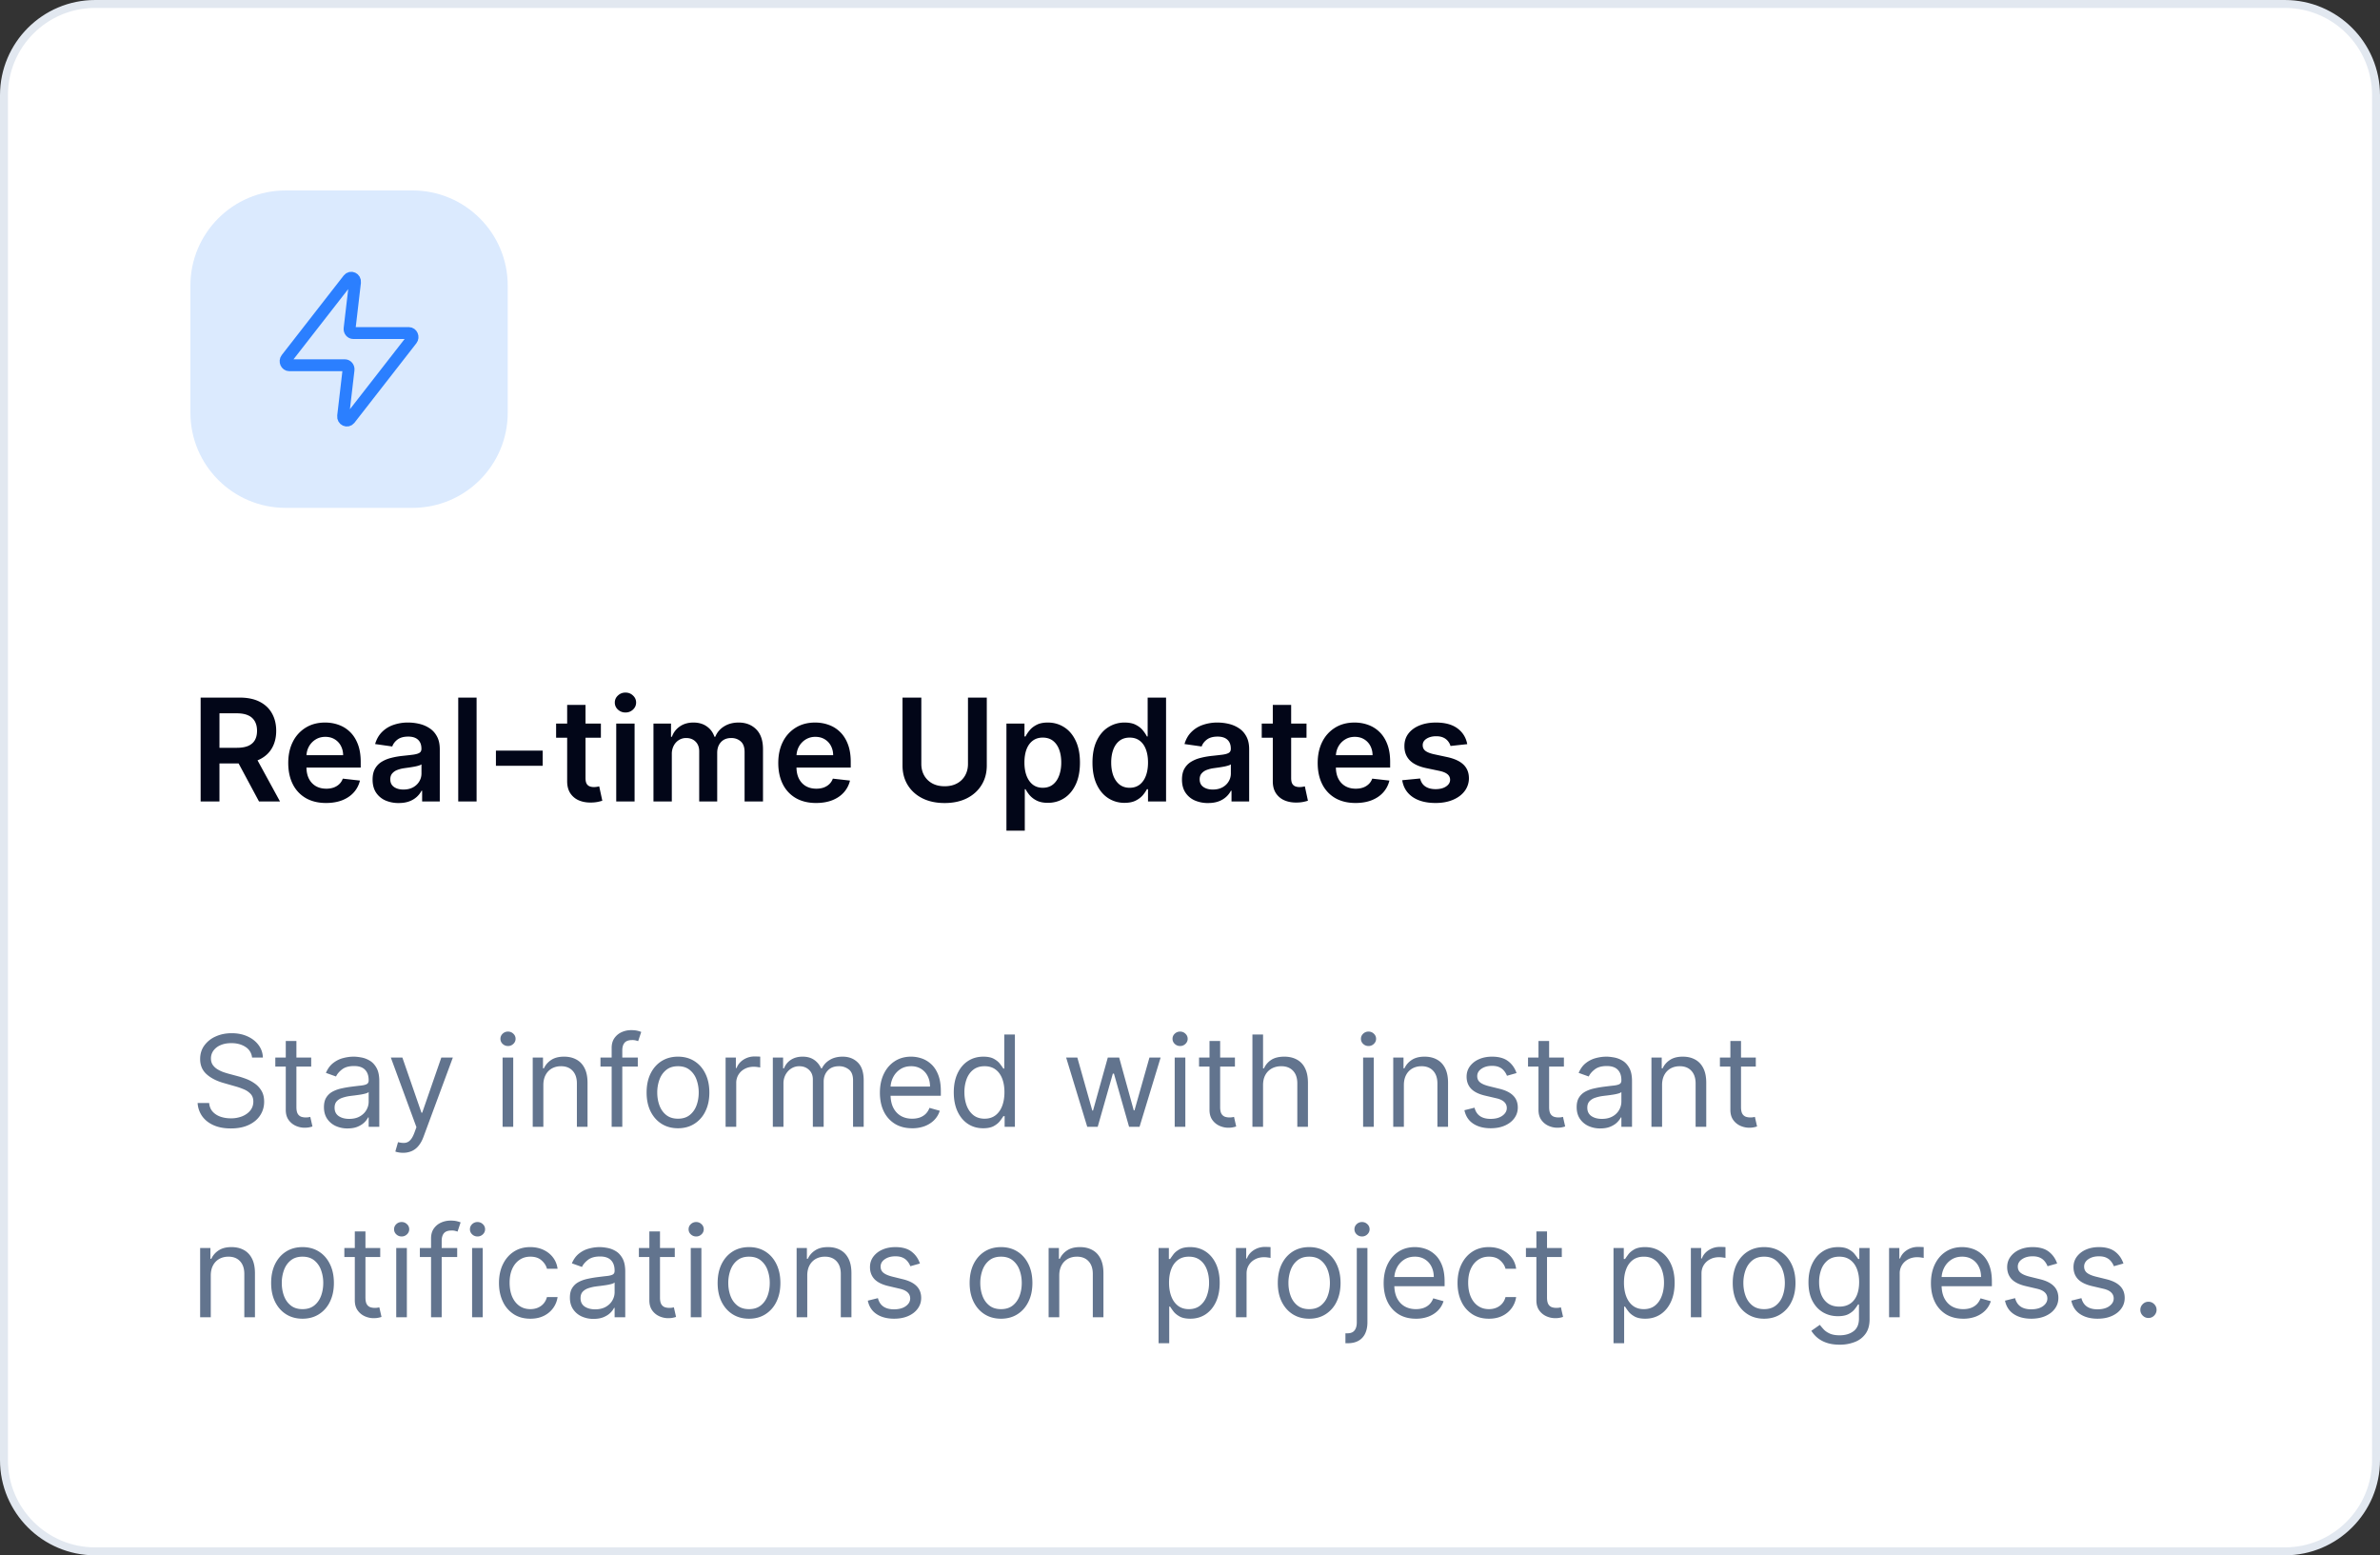 <svg xmlns="http://www.w3.org/2000/svg" width="300" height="196" fill="none"><rect width="100%" height="100%" fill="#333333" stroke="none"/><path fill="#fff" d="M12 .5h276c6.351 0 11.5 5.149 11.5 11.5v172c0 6.351-5.149 11.5-11.5 11.5H12C5.649 195.5.5 190.351.5 184V12C.5 5.649 5.649.5 12 .5"/><path stroke="#E2E8F0" d="M12 .5h276c6.351 0 11.5 5.149 11.5 11.5v172c0 6.351-5.149 11.5-11.5 11.5H12C5.649 195.5.5 190.351.5 184V12C.5 5.649 5.649.5 12 .5Z"/><path fill="#DBEAFE" d="M24 36c0-6.627 5.373-12 12-12h16c6.627 0 12 5.373 12 12v16c0 6.627-5.373 12-12 12H36c-6.627 0-12-5.373-12-12z"/><path stroke="#2B7FFF" stroke-linecap="round" stroke-linejoin="round" stroke-width="1.5" d="M44.748 35.572c.059-.503-.532-.777-.835-.388l-7.802 10.013c-.258.33-.038.832.364.832h6.988c.285 0 .506.267.47.57l-.68 5.83c-.06.502.53.776.834.387l7.802-10.013c.258-.33.038-.832-.364-.832h-6.988c-.285 0-.506-.267-.47-.57z"/><path fill="#020618" d="M25.291 101V87.91h4.91q1.508 0 2.53.523 1.03.525 1.554 1.47.53.94.53 2.193 0 1.26-.537 2.186-.53.921-1.566 1.425-1.035.5-2.544.499h-3.496v-1.969h3.177q.883 0 1.444-.243.562-.25.831-.722.275-.48.275-1.176 0-.697-.275-1.189a1.75 1.75 0 0 0-.837-.754q-.563-.262-1.451-.262h-2.173V101zm6.763-5.932 3.24 5.932h-2.646l-3.183-5.932zm9.048 6.124q-1.477 0-2.55-.614a4.15 4.15 0 0 1-1.643-1.751q-.575-1.139-.575-2.679 0-1.515.575-2.659a4.35 4.35 0 0 1 1.623-1.79q1.042-.645 2.449-.645.908 0 1.712.294.813.288 1.432.895.627.607.985 1.547.357.933.358 2.224v.71H37.42v-1.56h5.83a2.5 2.5 0 0 0-.288-1.183 2.1 2.1 0 0 0-.786-.824q-.499-.3-1.164-.3-.71 0-1.246.345a2.4 2.4 0 0 0-.837.895q-.295.55-.3 1.208v1.361q0 .856.312 1.47.314.607.876.934.562.32 1.317.32a2.8 2.8 0 0 0 .914-.141q.41-.147.71-.429.3-.281.453-.696l2.16.243a3.37 3.37 0 0 1-.779 1.495q-.57.633-1.457.985-.889.345-2.033.345m9.149.006a4.1 4.1 0 0 1-1.682-.332 2.74 2.74 0 0 1-1.176-.997q-.428-.659-.428-1.624 0-.831.307-1.374.306-.543.837-.87a4.2 4.2 0 0 1 1.195-.492q.672-.172 1.388-.25.862-.088 1.4-.159.536-.077.78-.23.249-.16.249-.492v-.038q0-.723-.429-1.12-.428-.395-1.233-.395-.85 0-1.35.37-.491.372-.664.876l-2.16-.307q.255-.895.843-1.495a3.7 3.7 0 0 1 1.439-.908 5.5 5.5 0 0 1 1.879-.307q.71 0 1.413.166.702.166 1.284.55.583.377.934 1.029.357.652.358 1.63V101H53.21v-1.349h-.077q-.21.41-.594.767a2.9 2.9 0 0 1-.953.569q-.568.211-1.335.211m.6-1.7q.698 0 1.209-.275.51-.281.786-.742.28-.459.281-1.003v-1.157q-.11.09-.37.166-.256.077-.576.134t-.633.103l-.543.076a4 4 0 0 0-.927.23 1.54 1.54 0 0 0-.646.448q-.236.281-.236.729 0 .64.467.965.466.326 1.188.326m9.224-11.589V101h-2.314V87.91zm8.33 6.686V96.5h-5.893v-1.905zm7.337-3.413v1.79h-5.644v-1.79zm-4.25-2.353h2.313v9.218q0 .467.14.716a.76.76 0 0 0 .384.332q.237.09.525.09.216 0 .396-.032.185-.032.281-.058l.39 1.809q-.185.064-.53.141a4.3 4.3 0 0 1-.832.089q-.87.026-1.566-.262a2.43 2.43 0 0 1-1.105-.907q-.403-.615-.397-1.535zM77.676 101v-9.818h2.314V101zm1.164-11.212a1.35 1.35 0 0 1-.947-.364 1.17 1.17 0 0 1-.396-.889q0-.523.396-.888.397-.37.947-.37.556 0 .946.37.396.365.396.888 0 .519-.396.889-.39.364-.946.364M82.37 101v-9.818h2.211v1.668h.115a2.6 2.6 0 0 1 1.017-1.317q.709-.48 1.694-.479.997 0 1.68.486.69.48.972 1.31h.102q.327-.818 1.1-1.304.78-.492 1.847-.492 1.355 0 2.212.856.855.858.856 2.5V101h-2.32v-6.232q0-.915-.486-1.336-.486-.429-1.189-.428-.837 0-1.31.524-.467.517-.467 1.348V101h-2.269v-6.328q0-.76-.46-1.215-.454-.453-1.189-.453-.498 0-.908.255-.408.25-.652.71a2.2 2.2 0 0 0-.243 1.06V101zm20.5.192q-1.476 0-2.55-.614a4.15 4.15 0 0 1-1.643-1.751q-.575-1.139-.575-2.679 0-1.515.575-2.659a4.35 4.35 0 0 1 1.624-1.79q1.041-.645 2.448-.645.907 0 1.713.294.812.288 1.432.895.627.607.984 1.547.358.933.358 2.224v.71H99.19v-1.56h5.829a2.5 2.5 0 0 0-.287-1.183 2.1 2.1 0 0 0-.787-.824q-.498-.3-1.163-.3a2.25 2.25 0 0 0-1.246.345 2.4 2.4 0 0 0-.838.895q-.294.55-.3 1.208v1.361q0 .856.313 1.47.314.607.876.934.563.32 1.316.32.506 0 .914-.141.41-.147.71-.429.3-.281.454-.696l2.16.243a3.37 3.37 0 0 1-.779 1.495q-.57.633-1.458.985-.888.345-2.033.345m19.143-13.283h2.371v8.553q0 1.406-.664 2.473-.659 1.068-1.854 1.669-1.195.594-2.793.594-1.605 0-2.8-.594-1.195-.601-1.854-1.669-.658-1.067-.658-2.473v-8.553h2.371v8.354q0 .819.358 1.458.365.639 1.023 1.003.658.359 1.56.358.901 0 1.559-.358a2.55 2.55 0 0 0 1.023-1.003q.358-.639.358-1.458zm4.847 16.773v-13.5h2.275v1.623h.135q.178-.358.505-.76.325-.41.882-.697.555-.294 1.419-.294 1.137 0 2.052.582.92.575 1.457 1.706.543 1.124.543 2.762 0 1.617-.53 2.748-.531 1.131-1.445 1.726t-2.071.595q-.843 0-1.4-.282a2.9 2.9 0 0 1-.895-.677 4.4 4.4 0 0 1-.517-.76h-.096v5.228zm2.269-8.591q0 .953.268 1.668.276.716.787 1.119.517.396 1.253.396.767 0 1.284-.409.518-.415.78-1.131.269-.723.269-1.643 0-.914-.262-1.624-.263-.709-.78-1.112-.518-.402-1.291-.403-.743 0-1.26.39t-.786 1.093q-.262.704-.262 1.656m12.624 5.082a3.7 3.7 0 0 1-2.071-.595q-.914-.594-1.444-1.726-.531-1.131-.531-2.748 0-1.637.537-2.762.543-1.131 1.464-1.706a3.76 3.76 0 0 1 2.052-.582q.862 0 1.419.294.555.288.882.697.325.403.505.76h.096V87.91h2.32V101h-2.276v-1.547h-.14q-.18.358-.518.761-.339.396-.895.677t-1.4.282m.646-1.899q.735 0 1.253-.396.518-.403.786-1.119t.268-1.668-.268-1.656q-.263-.703-.78-1.093-.512-.39-1.259-.39-.774 0-1.291.403-.518.404-.78 1.112-.262.71-.262 1.624 0 .92.262 1.643.269.716.786 1.131.524.41 1.285.41m9.874 1.924a4.1 4.1 0 0 1-1.681-.332 2.74 2.74 0 0 1-1.176-.997q-.429-.659-.429-1.624 0-.831.307-1.374t.838-.87a4.2 4.2 0 0 1 1.195-.492q.671-.172 1.387-.25a55 55 0 0 0 1.4-.159q.537-.077.78-.23.249-.16.249-.492v-.038q0-.723-.428-1.12-.429-.395-1.234-.395-.85 0-1.349.37-.492.372-.664.876l-2.161-.307q.256-.895.844-1.495a3.7 3.7 0 0 1 1.438-.908 5.5 5.5 0 0 1 1.879-.307q.71 0 1.413.166t1.285.55q.582.377.933 1.029.358.652.358 1.63V101h-2.225v-1.349h-.076a2.8 2.8 0 0 1-.595.767 2.9 2.9 0 0 1-.952.569q-.569.211-1.336.211m.601-1.7q.696 0 1.208-.275.512-.281.786-.742.281-.459.281-1.003v-1.157q-.108.09-.37.166a5 5 0 0 1-.576.134q-.32.058-.632.103l-.544.076a4 4 0 0 0-.927.23 1.54 1.54 0 0 0-.645.448q-.237.281-.237.729 0 .64.467.965.466.326 1.189.326m11.812-8.316v1.79h-5.644v-1.79zm-4.25-2.353h2.314v9.218q0 .467.14.716a.76.76 0 0 0 .384.332q.236.09.524.09.218 0 .396-.032.185-.032.281-.058l.39 1.809q-.185.064-.53.141a4.3 4.3 0 0 1-.831.089q-.87.026-1.566-.262a2.43 2.43 0 0 1-1.106-.907q-.404-.615-.396-1.535zm10.427 12.363q-1.477 0-2.551-.614a4.16 4.16 0 0 1-1.643-1.751q-.575-1.139-.575-2.679 0-1.515.575-2.659a4.35 4.35 0 0 1 1.624-1.79q1.042-.645 2.448-.645.907 0 1.713.294.812.288 1.432.895.627.607.984 1.547.358.933.358 2.224v.71h-8.047v-1.56h5.829a2.5 2.5 0 0 0-.287-1.183 2.1 2.1 0 0 0-.786-.824q-.5-.3-1.164-.3-.71 0-1.246.345a2.4 2.4 0 0 0-.838.895q-.294.55-.3 1.208v1.361q0 .856.313 1.47.314.607.876.934.563.32 1.317.32.504 0 .914-.141a2 2 0 0 0 .709-.429q.3-.281.454-.696l2.161.243a3.4 3.4 0 0 1-.78 1.495q-.57.633-1.458.985-.888.345-2.032.345m14.083-7.415-2.109.23a1.7 1.7 0 0 0-.314-.6 1.56 1.56 0 0 0-.588-.455q-.37-.172-.907-.172-.723 0-1.215.313-.486.314-.479.812-.007.428.313.697.326.268 1.074.44l1.674.359q1.394.3 2.072.952.683.653.69 1.707a2.67 2.67 0 0 1-.543 1.636q-.53.703-1.477 1.099-.946.397-2.173.397-1.803 0-2.902-.754-1.1-.762-1.311-2.116l2.257-.218q.153.665.652 1.004t1.297.339q.825 0 1.323-.339.505-.339.505-.837a.87.87 0 0 0-.326-.697q-.32-.275-.997-.422l-1.674-.352q-1.413-.294-2.091-.99-.677-.704-.671-1.777-.006-.908.492-1.573.506-.67 1.4-1.035.902-.37 2.078-.371 1.726 0 2.716.735.997.735 1.234 1.988"/><path fill="#62748E" d="M31.773 133.273a1.78 1.78 0 0 0-.83-1.341q-.728-.477-1.784-.477-.773 0-1.352.25a2.15 2.15 0 0 0-.898.687 1.65 1.65 0 0 0-.318.994q0 .466.221.802.228.329.58.551.352.216.739.358.386.135.71.221l1.182.318q.455.12 1.011.33.563.21 1.074.574.517.357.852.92.335.562.335 1.381 0 .943-.494 1.704-.489.762-1.432 1.211-.937.449-2.278.449-1.25 0-2.165-.404-.909-.404-1.432-1.125A3.2 3.2 0 0 1 24.91 139h1.455q.056.659.443 1.091.391.426.989.636.602.205 1.295.205a3.8 3.8 0 0 0 1.449-.262q.642-.267 1.017-.738.375-.477.375-1.114 0-.58-.324-.943a2.4 2.4 0 0 0-.852-.591 9 9 0 0 0-1.142-.398l-1.432-.409q-1.364-.391-2.16-1.119-.795-.727-.795-1.903 0-.978.529-1.705a3.5 3.5 0 0 1 1.431-1.136q.904-.41 2.017-.409 1.125 0 2 .403.876.398 1.387 1.091.517.693.545 1.574zm7.453 0v1.136h-4.523v-1.136zm-3.205-2.091h1.341v8.318q0 .569.165.852a.85.85 0 0 0 .432.375q.267.091.562.091.223 0 .364-.023l.227-.045.273 1.205q-.137.051-.38.102-.245.057-.62.057-.568 0-1.114-.245a2.2 2.2 0 0 1-.897-.744q-.353-.5-.353-1.261zm7.79 11.023a3.55 3.55 0 0 1-1.506-.313 2.6 2.6 0 0 1-1.074-.915q-.397-.602-.397-1.454 0-.75.295-1.216.295-.472.79-.739.495-.266 1.09-.398.603-.135 1.211-.215.795-.103 1.29-.154.5-.057.727-.187.233-.13.233-.455v-.045q0-.842-.46-1.307-.454-.466-1.38-.466-.96 0-1.506.42-.546.421-.768.898l-1.272-.454q.34-.797.909-1.239.575-.449 1.25-.625a5.2 5.2 0 0 1 1.34-.182q.421 0 .967.102.55.097 1.062.404.517.306.858.926t.341 1.659V142h-1.34v-1.182h-.069a2.4 2.4 0 0 1-.455.608q-.318.324-.846.551t-1.29.228m.205-1.205q.795 0 1.34-.312.552-.314.83-.807.284-.495.284-1.04v-1.227q-.086.102-.375.187-.285.08-.659.142-.37.057-.721.102-.348.04-.563.069a5 5 0 0 0-.977.221q-.45.148-.728.449-.272.296-.272.807 0 .699.517 1.057.522.352 1.324.352m6.794 4.273q-.342 0-.608-.057a1.6 1.6 0 0 1-.37-.102l.341-1.182q.489.124.864.091a1.04 1.04 0 0 0 .665-.335q.296-.296.54-.961l.25-.682-3.228-8.772h1.455l2.409 6.954h.09l2.41-6.954h1.454l-3.704 10q-.25.676-.62 1.119a2.3 2.3 0 0 1-.857.665 2.65 2.65 0 0 1-1.091.216M63.352 142v-8.727h1.341V142zm.682-10.182a.95.95 0 0 1-.676-.267.86.86 0 0 1-.278-.642q0-.375.278-.642a.95.95 0 0 1 .676-.267q.392 0 .67.267a.85.85 0 0 1 .285.642.85.85 0 0 1-.285.642.93.93 0 0 1-.67.267m4.456 4.932V142h-1.34v-8.727h1.295v1.363h.113q.307-.665.932-1.068.626-.41 1.614-.409.886 0 1.55.364.666.357 1.035 1.091.37.726.37 1.841V142h-1.342v-5.455q0-1.028-.534-1.602-.534-.579-1.466-.579-.642 0-1.147.278a2 2 0 0 0-.79.813q-.29.533-.29 1.295m11.905-3.477v1.136H75.69v-1.136zM77.099 142v-9.932q0-.75.353-1.25t.915-.75q.561-.25 1.187-.25.495 0 .807.08a3 3 0 0 1 .466.147l-.387 1.16a6 6 0 0 0-.284-.086 1.7 1.7 0 0 0-.466-.051q-.665 0-.96.335-.29.336-.29.983V142zm8.361.182q-1.182 0-2.074-.563-.886-.562-1.386-1.574-.495-1.011-.494-2.363 0-1.364.494-2.381.5-1.017 1.386-1.579.892-.563 2.074-.563t2.068.563q.892.562 1.387 1.579.5 1.017.5 2.381 0 1.352-.5 2.363a3.77 3.77 0 0 1-1.387 1.574q-.886.563-2.068.563m0-1.205q.898 0 1.478-.46.579-.46.858-1.21.278-.75.278-1.625a4.7 4.7 0 0 0-.278-1.631 2.74 2.74 0 0 0-.859-1.221q-.579-.466-1.477-.466-.897 0-1.477.466-.579.465-.858 1.221a4.7 4.7 0 0 0-.278 1.631q0 .875.278 1.625.279.75.858 1.21.58.46 1.477.46M91.462 142v-8.727h1.295v1.318h.091q.24-.648.864-1.051a2.54 2.54 0 0 1 1.409-.404q.147 0 .37.006.22.006.334.017v1.364a3 3 0 0 0-.312-.051 3 3 0 0 0-.506-.04q-.636 0-1.136.267-.495.262-.784.727a1.96 1.96 0 0 0-.284 1.051V142zm5.953 0v-8.727h1.295v1.363h.114q.273-.698.88-1.085.609-.392 1.461-.392.864 0 1.437.392.58.387.904 1.085h.091q.335-.675 1.005-1.074.67-.402 1.608-.403 1.171 0 1.915.733.744.728.744 2.267V142h-1.341v-5.841q0-.966-.528-1.381a1.96 1.96 0 0 0-1.244-.414q-.92 0-1.426.556-.507.552-.506 1.398V142h-1.364v-5.977q0-.744-.483-1.199-.482-.46-1.244-.46-.523 0-.977.278-.45.279-.728.773a2.3 2.3 0 0 0-.272 1.13V142zm17.565.182q-1.261 0-2.176-.557a3.74 3.74 0 0 1-1.403-1.568q-.489-1.012-.489-2.352 0-1.341.489-2.364.493-1.029 1.375-1.602.886-.58 2.068-.58.681 0 1.346.227.665.228 1.211.739.545.505.869 1.341.324.835.324 2.057v.568h-6.728v-1.159h5.364q0-.74-.295-1.318a2.23 2.23 0 0 0-.83-.915q-.534-.336-1.261-.335-.8 0-1.387.397a2.63 2.63 0 0 0-.892 1.023 3 3 0 0 0-.312 1.352v.773q0 .989.341 1.676.347.682.96 1.04.613.352 1.426.352.529 0 .955-.147.432-.154.744-.455.312-.307.483-.761l1.295.363a2.86 2.86 0 0 1-.687 1.159q-.483.495-1.193.773a4.4 4.4 0 0 1-1.597.273m8.949 0q-1.09 0-1.926-.551-.836-.557-1.307-1.569-.471-1.017-.472-2.403 0-1.375.472-2.386.471-1.012 1.313-1.563.84-.55 1.943-.551.852 0 1.346.284.5.279.762.637.267.352.414.579h.114v-4.295h1.341V142h-1.295v-1.341h-.16q-.147.239-.42.602-.273.359-.778.642-.506.279-1.347.279m.182-1.205q.807 0 1.363-.42.558-.426.847-1.176.29-.756.29-1.745 0-.977-.284-1.71-.285-.738-.841-1.148-.557-.414-1.375-.414-.852 0-1.421.437-.562.432-.846 1.176a4.7 4.7 0 0 0-.279 1.659q0 .933.284 1.694.29.755.853 1.204.567.444 1.409.443M137.048 142l-2.659-8.727h1.409l1.887 6.682h.091l1.863-6.682h1.432l1.841 6.659h.091l1.886-6.659h1.409L143.639 142h-1.318l-1.909-6.705h-.136l-1.91 6.705zm11.023 0v-8.727h1.341V142zm.682-10.182a.95.95 0 0 1-.676-.267.86.86 0 0 1-.279-.642q0-.375.279-.642a.95.95 0 0 1 .676-.267q.392 0 .67.267.284.267.284.642t-.284.642a.93.93 0 0 1-.67.267m6.91 1.455v1.136h-4.522v-1.136zm-3.204-2.091h1.341v8.318q0 .569.164.852a.85.85 0 0 0 .432.375q.267.091.563.091.222 0 .363-.023l.228-.045.272 1.205q-.135.051-.38.102-.245.057-.62.057-.568 0-1.113-.245a2.2 2.2 0 0 1-.898-.744q-.352-.5-.352-1.261zm6.75 5.568V142h-1.341v-11.636h1.341v4.272h.113q.308-.675.921-1.074.62-.402 1.648-.403.891 0 1.562.358a2.4 2.4 0 0 1 1.04 1.085q.375.728.375 1.853V142h-1.341v-5.455q0-1.04-.54-1.607-.534-.574-1.483-.574-.658 0-1.182.278a2.04 2.04 0 0 0-.818.813q-.295.533-.295 1.295m12.612 5.25v-8.727h1.341V142zm.682-10.182a.95.95 0 0 1-.676-.267.86.86 0 0 1-.279-.642q0-.375.279-.642a.95.95 0 0 1 .676-.267q.392 0 .67.267.284.267.284.642t-.284.642a.93.93 0 0 1-.67.267m4.456 4.932V142h-1.341v-8.727h1.295v1.363h.114q.307-.665.932-1.068.624-.41 1.613-.409.886 0 1.552.364.664.357 1.034 1.091.369.726.369 1.841V142h-1.341v-5.455q0-1.028-.534-1.602-.534-.579-1.466-.579-.642 0-1.148.278a2 2 0 0 0-.789.813q-.29.533-.29 1.295m14.2-1.523-1.204.341a2.2 2.2 0 0 0-.336-.585 1.6 1.6 0 0 0-.591-.477q-.375-.188-.96-.188-.801 0-1.335.37-.528.363-.528.926 0 .5.363.789.364.291 1.137.483l1.295.319q1.17.284 1.744.869.574.579.574 1.494 0 .75-.432 1.341-.425.591-1.193.932-.767.34-1.784.341-1.335 0-2.21-.58-.875-.579-1.108-1.693l1.273-.318q.181.705.687 1.057.512.352 1.335.352.938 0 1.489-.398.557-.403.557-.966 0-.454-.318-.761-.318-.312-.978-.466l-1.454-.341q-1.199-.284-1.762-.88-.556-.603-.556-1.506 0-.739.414-1.307a2.8 2.8 0 0 1 1.142-.892q.728-.324 1.648-.324 1.296 0 2.034.568.745.569 1.057 1.5m5.973-1.954v1.136h-4.523v-1.136zm-3.204-2.091h1.34v8.318q0 .569.165.852a.85.85 0 0 0 .432.375q.267.091.563.091.22 0 .363-.023l.227-.045.273 1.205a3 3 0 0 1-.38.102q-.245.057-.62.057-.568 0-1.113-.245a2.2 2.2 0 0 1-.898-.744q-.352-.5-.352-1.261zm7.789 11.023a3.55 3.55 0 0 1-1.505-.313 2.6 2.6 0 0 1-1.074-.915q-.398-.602-.398-1.454 0-.75.296-1.216.295-.472.789-.739.495-.266 1.091-.398.603-.135 1.21-.215.797-.103 1.29-.154.5-.057.727-.187.234-.13.233-.455v-.045q0-.842-.46-1.307-.455-.466-1.38-.466-.962 0-1.506.42-.546.421-.767.898l-1.273-.454q.34-.797.909-1.239a3.4 3.4 0 0 1 1.25-.625 5.2 5.2 0 0 1 1.341-.182q.42 0 .966.102a3.1 3.1 0 0 1 1.062.404q.517.306.858.926.342.62.341 1.659V142h-1.341v-1.182h-.068q-.136.284-.454.608-.319.324-.847.551t-1.29.228m.205-1.205q.795 0 1.341-.312a2.13 2.13 0 0 0 1.113-1.847v-1.227q-.084.102-.375.187a6 6 0 0 1-.659.142 28 28 0 0 1-.721.102q-.347.04-.563.069a5 5 0 0 0-.977.221 1.7 1.7 0 0 0-.727.449q-.273.296-.273.807 0 .699.517 1.057.522.352 1.324.352m7.584-4.25V142h-1.341v-8.727h1.295v1.363h.114q.306-.665.932-1.068.624-.41 1.613-.409.887 0 1.551.364.665.357 1.035 1.091.369.726.369 1.841V142h-1.341v-5.455q0-1.028-.534-1.602-.534-.579-1.466-.579-.642 0-1.148.278a2 2 0 0 0-.79.813q-.29.533-.289 1.295m11.814-3.477v1.136h-4.523v-1.136zm-3.205-2.091h1.341v8.318q0 .569.165.852a.85.85 0 0 0 .432.375q.267.091.562.091.222 0 .364-.023l.227-.045.273 1.205a3 3 0 0 1-.381.102 2.8 2.8 0 0 1-.619.057 2.7 2.7 0 0 1-1.114-.245 2.2 2.2 0 0 1-.898-.744q-.352-.5-.352-1.261zM26.568 160.75V166h-1.34v-8.727h1.295v1.363h.113q.307-.665.932-1.068.625-.41 1.614-.409.886 0 1.551.364.665.357 1.034 1.091.37.726.37 1.841V166h-1.341v-5.455q0-1.028-.535-1.602-.534-.579-1.465-.579-.643 0-1.148.278a2 2 0 0 0-.79.813q-.29.533-.29 1.295m11.564 5.432q-1.182 0-2.074-.563-.886-.562-1.386-1.574-.494-1.011-.494-2.363 0-1.364.494-2.381.5-1.017 1.386-1.579.892-.563 2.074-.563t2.068.563q.892.562 1.387 1.579.5 1.017.5 2.381 0 1.352-.5 2.363a3.76 3.76 0 0 1-1.387 1.574q-.886.563-2.068.563m0-1.205q.898 0 1.477-.46t.858-1.21.279-1.625a4.7 4.7 0 0 0-.279-1.631 2.74 2.74 0 0 0-.858-1.221q-.579-.466-1.477-.466-.897 0-1.477.466-.579.465-.858 1.221a4.7 4.7 0 0 0-.278 1.631q0 .875.278 1.625.279.75.858 1.21.58.46 1.477.46m9.797-7.704v1.136h-4.523v-1.136zm-3.205-2.091h1.341v8.318q0 .569.165.852a.85.85 0 0 0 .432.375q.267.091.562.091.223 0 .364-.023l.227-.045.273 1.205q-.136.051-.38.102-.245.057-.62.057-.568 0-1.114-.245a2.2 2.2 0 0 1-.897-.744q-.353-.5-.353-1.261zM49.946 166v-8.727h1.34V166zm.682-10.182a.95.95 0 0 1-.676-.267.86.86 0 0 1-.279-.642q0-.375.279-.642a.95.95 0 0 1 .676-.267q.392 0 .67.267a.85.85 0 0 1 .284.642.85.85 0 0 1-.284.642.93.93 0 0 1-.67.267m7.001 1.455v1.136h-4.704v-1.136zM54.334 166v-9.932q0-.75.352-1.25t.915-.75 1.187-.25q.495 0 .807.08a3 3 0 0 1 .466.147l-.386 1.16a6 6 0 0 0-.284-.086 1.7 1.7 0 0 0-.466-.051q-.666 0-.96.335-.29.336-.29.983V166zm5.174 0v-8.727h1.341V166zm.682-10.182a.95.95 0 0 1-.676-.267.86.86 0 0 1-.278-.642q0-.375.278-.642a.95.95 0 0 1 .676-.267q.393 0 .67.267a.85.85 0 0 1 .285.642.85.85 0 0 1-.284.642.93.93 0 0 1-.67.267m6.66 10.364q-1.226 0-2.113-.58a3.77 3.77 0 0 1-1.363-1.596q-.478-1.017-.478-2.324 0-1.33.489-2.347.495-1.023 1.375-1.596.886-.58 2.068-.58.92 0 1.66.341.738.34 1.21.955.471.613.585 1.431h-1.341q-.154-.596-.682-1.056-.523-.466-1.41-.466-.783 0-1.374.409-.585.403-.915 1.142-.324.732-.324 1.721 0 1.012.318 1.762.325.75.91 1.164.59.415 1.386.415.523 0 .949-.182.426-.181.721-.522.296-.342.42-.818h1.342a3.1 3.1 0 0 1-.563 1.392 3.15 3.15 0 0 1-1.176.977q-.728.358-1.693.358m7.961.023a3.55 3.55 0 0 1-1.506-.313 2.6 2.6 0 0 1-1.074-.915q-.397-.602-.397-1.454 0-.75.295-1.216.295-.472.79-.739.495-.266 1.09-.398.604-.135 1.211-.215.795-.103 1.29-.154.5-.057.727-.187.234-.13.233-.455v-.045q0-.842-.46-1.307-.455-.466-1.38-.466-.96 0-1.506.42-.546.421-.767.898l-1.273-.454q.34-.797.909-1.239.575-.449 1.25-.625a5.2 5.2 0 0 1 1.34-.182q.421 0 .967.102.55.097 1.062.404.517.306.858.926t.341 1.659V166h-1.34v-1.182h-.069a2.4 2.4 0 0 1-.455.608q-.318.324-.846.551t-1.29.228m.205-1.205q.795 0 1.34-.312.552-.314.83-.807.284-.495.284-1.04v-1.227q-.086.102-.375.187-.284.08-.659.142-.37.057-.722.102-.346.04-.562.069a5 5 0 0 0-.977.221q-.45.148-.728.449-.272.296-.272.807 0 .699.517 1.057.522.352 1.324.352m10.038-7.727v1.136h-4.523v-1.136zm-3.205-2.091h1.341v8.318q0 .569.165.852a.85.85 0 0 0 .432.375q.267.091.562.091.222 0 .364-.023l.227-.045.273 1.205q-.136.051-.38.102-.245.057-.62.057-.568 0-1.114-.245a2.2 2.2 0 0 1-.897-.744q-.353-.5-.353-1.261zM87.071 166v-8.727h1.34V166zm.682-10.182a.95.95 0 0 1-.676-.267.86.86 0 0 1-.279-.642q0-.375.279-.642a.95.95 0 0 1 .676-.267q.392 0 .67.267a.85.85 0 0 1 .284.642.85.85 0 0 1-.284.642.93.93 0 0 1-.67.267m6.66 10.364q-1.181 0-2.073-.563-.886-.562-1.387-1.574-.495-1.011-.494-2.363 0-1.364.494-2.381.501-1.017 1.386-1.579.893-.563 2.074-.563 1.182 0 2.069.563.891.562 1.386 1.579.5 1.017.5 2.381 0 1.352-.5 2.363a3.77 3.77 0 0 1-1.386 1.574q-.886.563-2.069.563m0-1.205q.898 0 1.478-.46.579-.46.858-1.21.278-.75.278-1.625a4.7 4.7 0 0 0-.278-1.631 2.74 2.74 0 0 0-.858-1.221q-.58-.466-1.478-.466-.897 0-1.477.466-.579.465-.858 1.221a4.7 4.7 0 0 0-.278 1.631q0 .875.278 1.625.279.75.858 1.21.58.46 1.477.46m7.343-4.227V166h-1.341v-8.727h1.295v1.363h.114q.306-.665.932-1.068.624-.41 1.613-.409.887 0 1.551.364.665.357 1.035 1.091.369.726.369 1.841V166h-1.341v-5.455q0-1.028-.534-1.602-.534-.579-1.466-.579-.642 0-1.148.278a2 2 0 0 0-.79.813q-.29.533-.289 1.295m14.2-1.523-1.205.341a2.2 2.2 0 0 0-.335-.585 1.6 1.6 0 0 0-.591-.477q-.375-.188-.96-.188-.801 0-1.335.37-.528.363-.529.926 0 .5.364.789.363.291 1.136.483l1.296.319q1.17.284 1.744.869.574.579.574 1.494 0 .75-.432 1.341-.426.591-1.193.932-.767.34-1.784.341-1.335 0-2.21-.58-.876-.579-1.108-1.693l1.273-.318q.181.705.687 1.057.511.352 1.335.352.937 0 1.489-.398.557-.403.557-.966 0-.454-.318-.761-.319-.312-.978-.466l-1.454-.341q-1.2-.284-1.762-.88-.556-.603-.556-1.506 0-.739.414-1.307a2.8 2.8 0 0 1 1.142-.892q.727-.324 1.648-.324 1.296 0 2.034.568.745.569 1.057 1.5m10.223 6.955q-1.182 0-2.074-.563-.886-.562-1.386-1.574-.495-1.011-.495-2.363 0-1.364.495-2.381.5-1.017 1.386-1.579.892-.563 2.074-.563t2.068.563q.892.562 1.387 1.579.5 1.017.5 2.381 0 1.352-.5 2.363-.495 1.012-1.387 1.574-.886.563-2.068.563m0-1.205q.898 0 1.477-.46t.858-1.21.279-1.625q0-.876-.279-1.631a2.73 2.73 0 0 0-.858-1.221q-.58-.466-1.477-.466t-1.477.466q-.58.465-.858 1.221a4.7 4.7 0 0 0-.279 1.631q0 .875.279 1.625.278.75.858 1.21.579.46 1.477.46m7.342-4.227V166h-1.341v-8.727h1.296v1.363h.113q.308-.665.932-1.068.626-.41 1.614-.409.887 0 1.551.364.665.357 1.034 1.091.369.726.369 1.841V166h-1.34v-5.455q0-1.028-.535-1.602-.534-.579-1.465-.579-.642 0-1.148.278a2 2 0 0 0-.79.813q-.29.533-.29 1.295m12.519 8.523v-12h1.295v1.386h.159q.148-.227.409-.579.267-.358.762-.637.5-.284 1.352-.284 1.103 0 1.943.551t1.313 1.563q.471 1.01.471 2.386 0 1.386-.471 2.403-.472 1.012-1.307 1.569-.835.55-1.926.551-.841 0-1.347-.279-.505-.283-.778-.642a9 9 0 0 1-.421-.602h-.113v4.614zm1.318-7.637q0 .989.29 1.745.29.75.846 1.176.558.42 1.364.42.841 0 1.403-.443.568-.449.853-1.204a4.7 4.7 0 0 0 .289-1.694q0-.92-.284-1.659-.278-.744-.846-1.176-.563-.437-1.415-.437-.818 0-1.375.414-.557.41-.841 1.148-.284.733-.284 1.71M155.79 166v-8.727h1.295v1.318h.091q.238-.648.864-1.051a2.54 2.54 0 0 1 1.409-.404q.147 0 .369.006t.335.017v1.364a3 3 0 0 0-.312-.051 3 3 0 0 0-.506-.04q-.636 0-1.136.267-.495.262-.784.727-.284.46-.284 1.051V166zm9.233.182q-1.182 0-2.074-.563-.886-.562-1.387-1.574-.494-1.011-.494-2.363 0-1.364.494-2.381.5-1.017 1.387-1.579.892-.563 2.074-.563t2.068.563q.892.562 1.386 1.579.5 1.017.5 2.381 0 1.352-.5 2.363a3.76 3.76 0 0 1-1.386 1.574q-.886.563-2.068.563m0-1.205q.898 0 1.477-.46a2.7 2.7 0 0 0 .858-1.21q.279-.75.278-1.625 0-.876-.278-1.631a2.75 2.75 0 0 0-.858-1.221q-.58-.466-1.477-.466t-1.478.466q-.58.465-.857 1.221a4.7 4.7 0 0 0-.279 1.631q0 .875.279 1.625.278.75.857 1.21.58.46 1.478.46m6.001-7.704h1.341v9.363q0 .807-.278 1.398a2 2 0 0 1-.83.915q-.55.324-1.392.324h-.273v-1.25h.25q.614 0 .898-.364.284-.358.284-1.023zm.659-1.455a.95.95 0 0 1-.676-.267.86.86 0 0 1-.278-.642q0-.375.278-.642a.95.95 0 0 1 .676-.267q.393 0 .671.267a.85.85 0 0 1 .284.642q0 .375-.284.642a.94.94 0 0 1-.671.267m6.797 10.364q-1.261 0-2.176-.557a3.74 3.74 0 0 1-1.403-1.568q-.489-1.012-.489-2.352 0-1.341.489-2.364.493-1.029 1.375-1.602.885-.58 2.068-.58.681 0 1.346.227.665.228 1.211.739.545.505.869 1.341.324.835.324 2.057v.568h-6.728v-1.159h5.364q0-.74-.295-1.318a2.23 2.23 0 0 0-.83-.915q-.534-.336-1.261-.335-.8 0-1.387.397a2.63 2.63 0 0 0-.892 1.023 3 3 0 0 0-.312 1.352v.773q0 .989.341 1.676.346.682.96 1.04.613.352 1.426.352.528 0 .955-.147.432-.154.744-.455.312-.307.483-.761l1.295.363a2.86 2.86 0 0 1-.687 1.159q-.483.495-1.193.773a4.4 4.4 0 0 1-1.597.273m9.199 0q-1.227 0-2.114-.58a3.77 3.77 0 0 1-1.363-1.596q-.478-1.017-.478-2.324 0-1.33.489-2.347.495-1.023 1.375-1.596.886-.58 2.068-.58.921 0 1.659.341a3.2 3.2 0 0 1 1.211.955q.471.613.585 1.431h-1.341q-.154-.596-.682-1.056-.522-.466-1.409-.466-.784 0-1.375.409-.585.403-.915 1.142-.324.732-.324 1.721 0 1.012.319 1.762.322.75.909 1.164.591.415 1.386.415.522 0 .949-.182.426-.181.721-.522.296-.342.421-.818h1.341a3.1 3.1 0 0 1-.563 1.392 3.14 3.14 0 0 1-1.176.977q-.727.358-1.693.358m9.187-8.909v1.136h-4.522v-1.136zm-3.204-2.091h1.341v8.318q0 .569.165.852a.85.85 0 0 0 .431.375q.267.091.563.091.222 0 .364-.023l.227-.045.273 1.205a3 3 0 0 1-.381.102 2.8 2.8 0 0 1-.619.057 2.7 2.7 0 0 1-1.114-.245 2.2 2.2 0 0 1-.898-.744q-.352-.5-.352-1.261zm9.722 14.091v-12h1.295v1.386h.159q.148-.227.409-.579.267-.358.762-.637.5-.284 1.352-.284 1.102 0 1.943.551t1.312 1.563q.472 1.01.472 2.386 0 1.386-.472 2.403-.471 1.012-1.306 1.569-.836.55-1.926.551-.842 0-1.347-.279-.506-.283-.778-.642a9 9 0 0 1-.421-.602h-.114v4.614zm1.318-7.637q0 .989.289 1.745.29.75.847 1.176.557.42 1.364.42.84 0 1.403-.443.569-.449.852-1.204.29-.762.29-1.694 0-.92-.284-1.659-.279-.744-.847-1.176-.562-.437-1.414-.437-.819 0-1.375.414-.558.41-.841 1.148-.285.733-.284 1.71m8.432 4.364v-8.727h1.295v1.318h.091q.239-.648.864-1.051a2.54 2.54 0 0 1 1.409-.404q.147 0 .369.006a6 6 0 0 1 .335.017v1.364a3 3 0 0 0-.312-.051 3 3 0 0 0-.506-.04q-.636 0-1.136.267-.495.262-.784.727-.285.46-.285 1.051V166zm9.232.182q-1.181 0-2.073-.563-.886-.562-1.387-1.574-.494-1.011-.494-2.363 0-1.364.494-2.381.5-1.017 1.387-1.579.892-.563 2.073-.563t2.069.563q.891.562 1.386 1.579.5 1.017.5 2.381 0 1.352-.5 2.363a3.77 3.77 0 0 1-1.386 1.574q-.887.563-2.069.563m0-1.205q.898 0 1.478-.46a2.7 2.7 0 0 0 .858-1.21q.278-.75.278-1.625 0-.876-.278-1.631a2.75 2.75 0 0 0-.858-1.221q-.58-.466-1.478-.466-.897 0-1.477.466-.579.465-.858 1.221a4.7 4.7 0 0 0-.278 1.631q0 .875.278 1.625.279.75.858 1.21.58.46 1.477.46m9.525 4.478q-.972 0-1.671-.25a3.6 3.6 0 0 1-1.165-.648 3.6 3.6 0 0 1-.733-.852l1.069-.75q.181.238.46.545.278.312.761.54.489.233 1.279.233 1.056 0 1.744-.512.687-.511.687-1.602v-1.773h-.113a7 7 0 0 1-.421.591q-.267.347-.772.62-.5.267-1.353.267-1.057 0-1.897-.5-.835-.501-1.324-1.455-.483-.954-.483-2.318 0-1.34.471-2.335.472-1 1.313-1.546.841-.55 1.943-.551.852 0 1.352.284.506.279.773.637.273.352.421.579h.136v-1.386h1.295v8.977q0 1.125-.511 1.83a2.9 2.9 0 0 1-1.364 1.039 5.1 5.1 0 0 1-1.897.336m-.046-4.796q.807 0 1.364-.369.556-.37.846-1.063t.29-1.659q0-.944-.284-1.665t-.841-1.13q-.556-.41-1.375-.409-.852 0-1.42.431a2.64 2.64 0 0 0-.847 1.16 4.5 4.5 0 0 0-.278 1.613q0 .909.284 1.608.29.693.852 1.091.569.392 1.409.392m6.273 1.341v-8.727h1.295v1.318h.091q.238-.648.864-1.051a2.54 2.54 0 0 1 1.409-.404q.148 0 .369.006.222.006.336.017v1.364a4 4 0 0 0-.313-.051 3 3 0 0 0-.506-.04q-.636 0-1.136.267-.495.262-.784.727a1.96 1.96 0 0 0-.284 1.051V166zm9.346.182q-1.26 0-2.176-.557a3.74 3.74 0 0 1-1.403-1.568q-.489-1.012-.489-2.352 0-1.341.489-2.364.494-1.029 1.375-1.602.886-.58 2.068-.58.683 0 1.347.227.664.228 1.21.739.545.505.869 1.341.324.835.324 2.057v.568h-6.727v-1.159h5.363q0-.74-.295-1.318a2.2 2.2 0 0 0-.83-.915q-.534-.336-1.261-.335-.801 0-1.386.397a2.6 2.6 0 0 0-.892 1.023 3 3 0 0 0-.313 1.352v.773q0 .989.341 1.676.346.682.96 1.04.614.352 1.426.352.53 0 .955-.147.432-.154.744-.455.313-.307.483-.761l1.296.363q-.205.66-.688 1.159-.482.495-1.193.773a4.4 4.4 0 0 1-1.597.273m11.836-6.955-1.205.341a2.2 2.2 0 0 0-.335-.585 1.6 1.6 0 0 0-.591-.477q-.375-.188-.96-.188-.801 0-1.335.37-.53.363-.529.926 0 .5.364.789.363.291 1.136.483l1.296.319q1.17.284 1.744.869.574.579.574 1.494 0 .75-.432 1.341-.426.591-1.193.932-.767.34-1.784.341-1.335 0-2.211-.58-.874-.579-1.107-1.693l1.272-.318q.182.705.688 1.057.512.352 1.335.352.937 0 1.489-.398.556-.403.556-.966 0-.454-.318-.761-.318-.312-.977-.466l-1.455-.341q-1.199-.284-1.761-.88-.557-.603-.557-1.506 0-.739.415-1.307a2.8 2.8 0 0 1 1.142-.892q.727-.324 1.648-.324 1.295 0 2.034.568a3.07 3.07 0 0 1 1.057 1.5m8.359 0-1.204.341a2.2 2.2 0 0 0-.336-.585 1.6 1.6 0 0 0-.591-.477q-.375-.188-.96-.188-.801 0-1.335.37-.528.363-.528.926 0 .5.363.789.364.291 1.137.483l1.295.319q1.17.284 1.744.869.574.579.574 1.494 0 .75-.432 1.341-.425.591-1.193.932-.767.34-1.784.341-1.335 0-2.21-.58-.875-.579-1.108-1.693l1.273-.318q.182.705.687 1.057.512.352 1.335.352.938 0 1.489-.398.557-.403.557-.966 0-.454-.318-.761-.318-.312-.978-.466l-1.454-.341q-1.199-.284-1.762-.88-.556-.603-.556-1.506 0-.739.414-1.307a2.8 2.8 0 0 1 1.142-.892q.728-.324 1.648-.324 1.296 0 2.034.568.744.569 1.057 1.5m3.155 6.864q-.42 0-.722-.301a1 1 0 0 1-.301-.722q0-.42.301-.721a.99.99 0 0 1 .722-.302q.42 0 .722.302.3.3.301.721a.97.97 0 0 1-.142.512q-.136.232-.37.375a1 1 0 0 1-.511.136"/></svg>